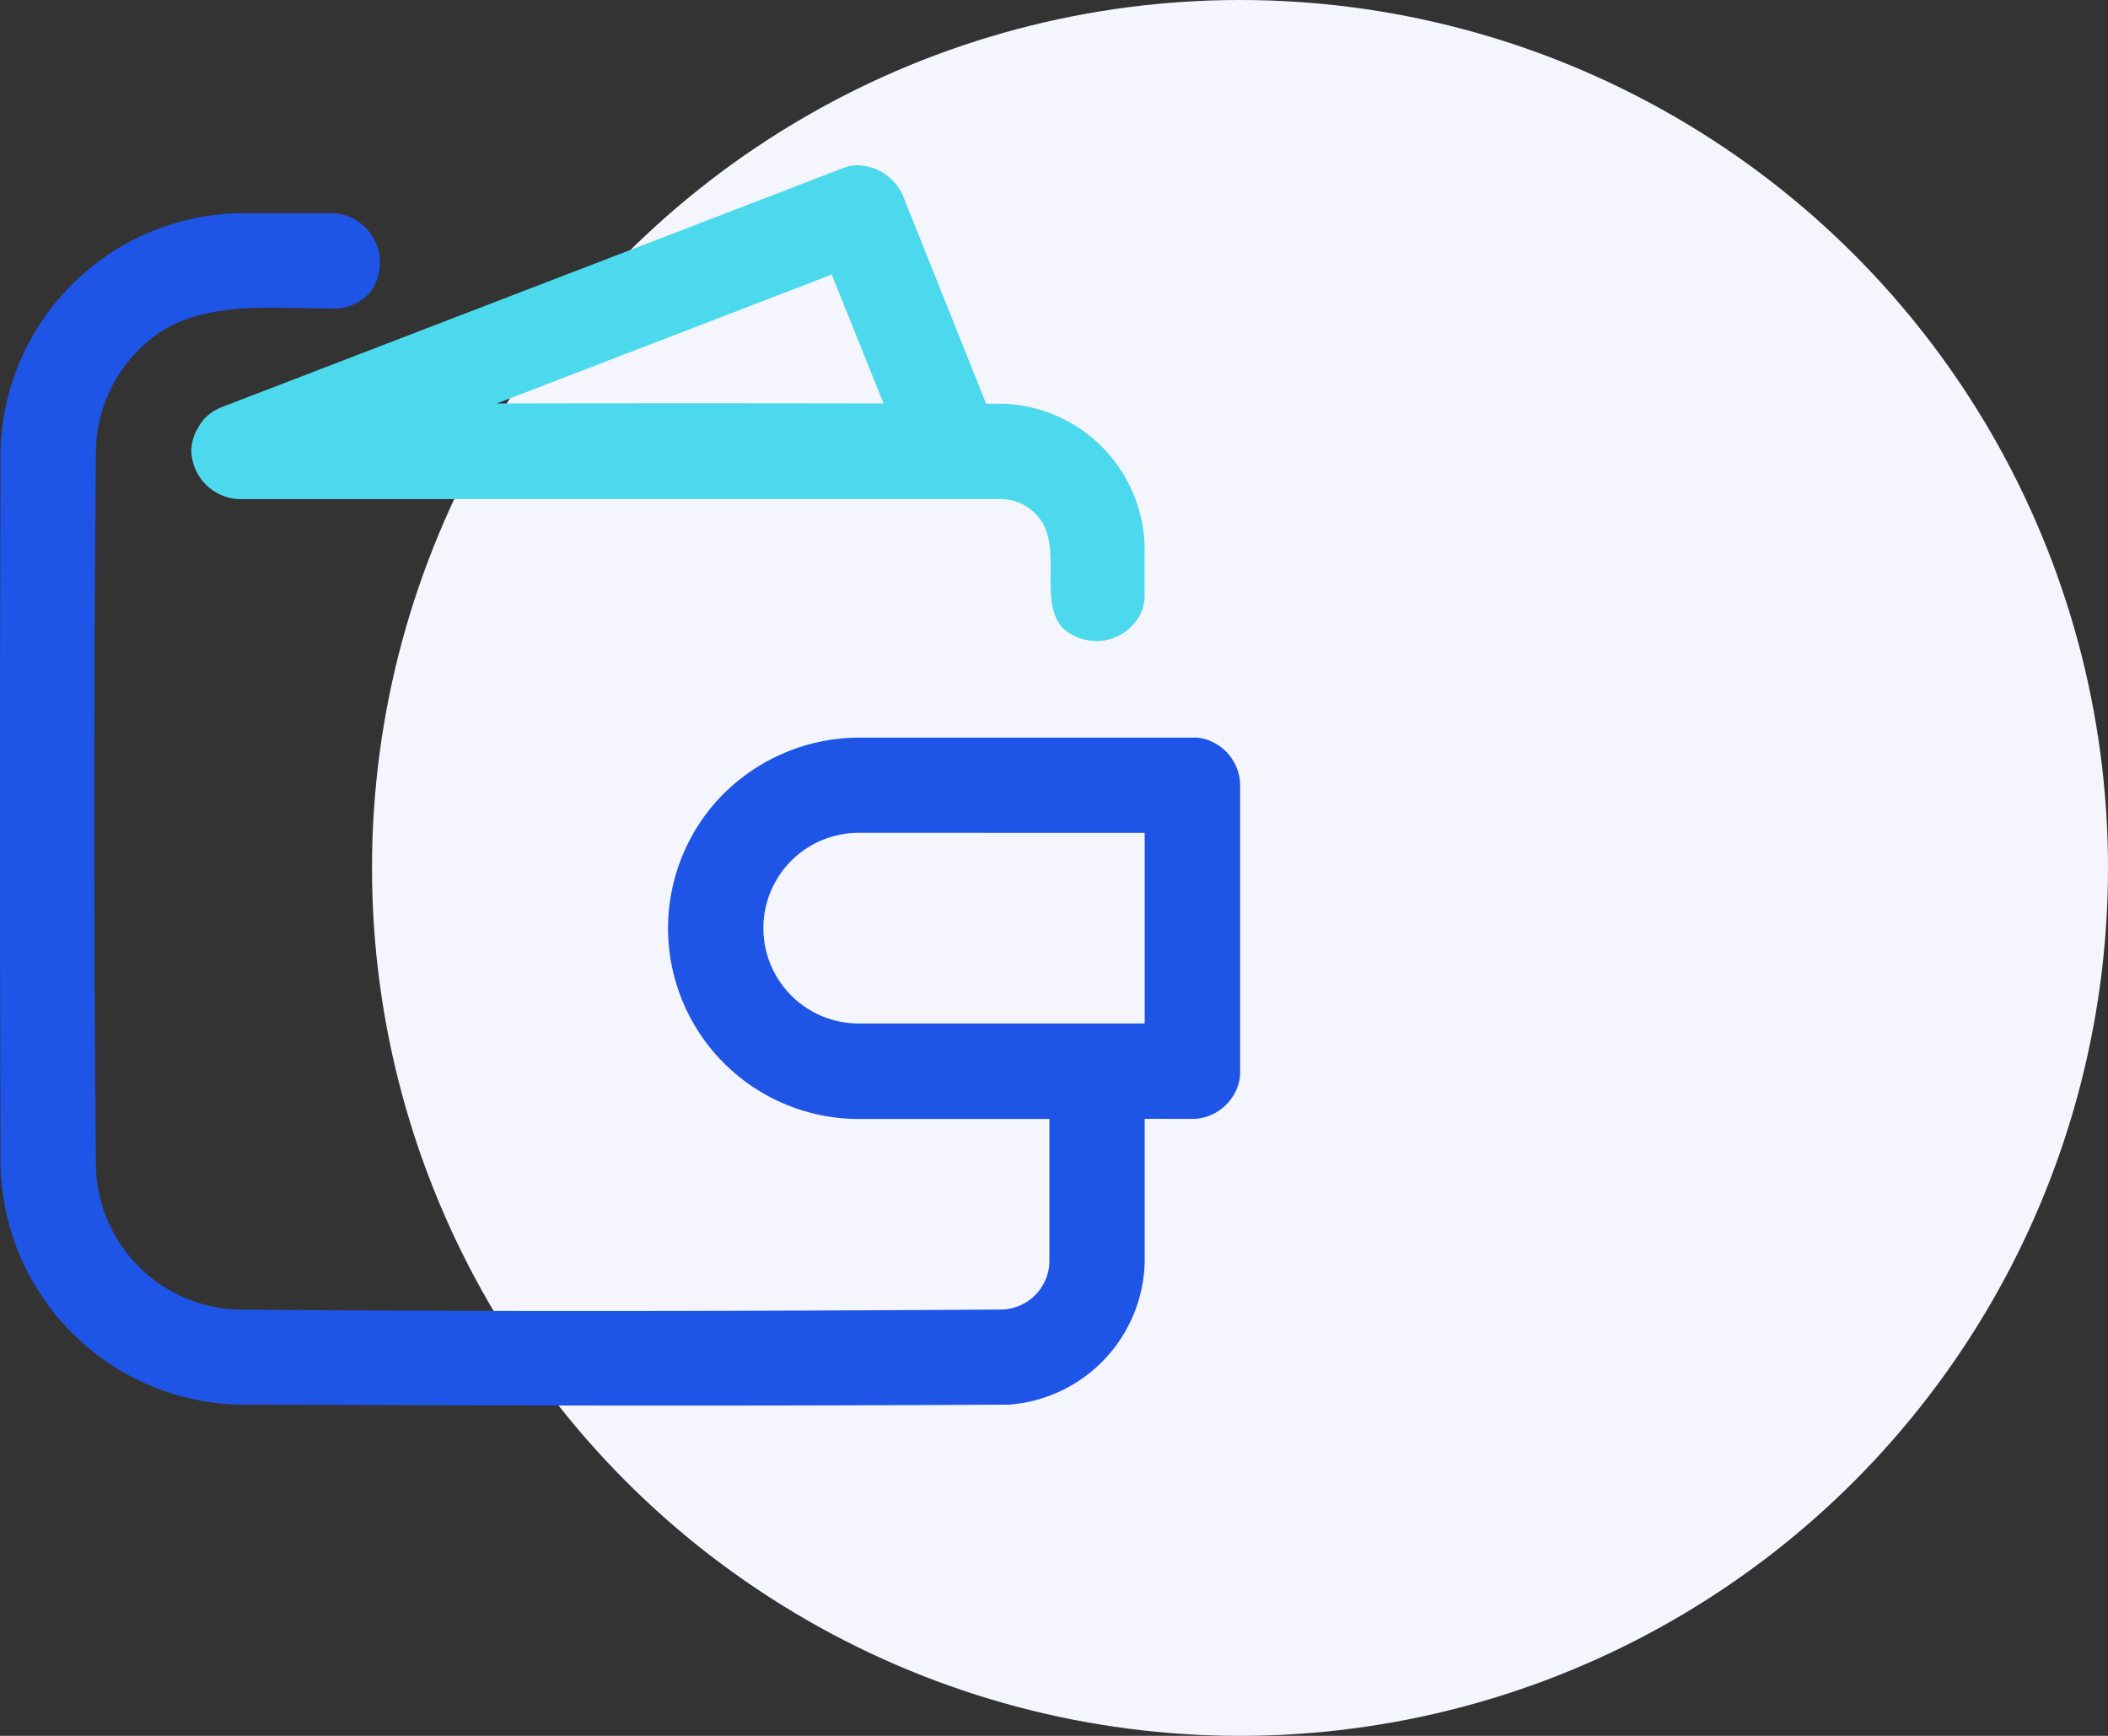 <svg viewBox="0 0 51 42" xmlns="http://www.w3.org/2000/svg">
  <rect x="0" y="0" width="51" height="42" fill="#333333" stroke="none"/>
  <g transform="translate(-320 -731)">
    <circle cx="21" cy="21" r="21" transform="translate(329 731)" fill="#f4f5fd"/>
    <g transform="translate(228.922 644.024)">
      <path d="M118.772,114.047v3.464a3.547,3.547,0,0,1-3.283,3.451h-.133c-6.178.039-12.357.02-18.534,0a5.922,5.922,0,0,1-5.73-5.731q-.029-8.685,0-17.371a5.9,5.9,0,0,1,5.765-5.726h2.308a1.2,1.2,0,0,1,.872,1.908,1.151,1.151,0,0,1-.872.4c-1.5,0-3.082-.192-4.244.593A3.518,3.518,0,0,0,93.4,97.858q-.081,8.692,0,17.386a3.547,3.547,0,0,0,3.417,3.417c6.171.057,12.342.039,18.511,0a1.185,1.185,0,0,0,1.139-1.157V114.05h-4.642a4.614,4.614,0,0,1-3.333-7.773,4.672,4.672,0,0,1,3.333-1.454H120a.953.953,0,0,1,.352.078,1.177,1.177,0,0,1,.72.929q.007.072.009.144v6.92a1,1,0,0,1-.081.425,1.176,1.176,0,0,1-.928.72,1.189,1.189,0,0,1-.145.009Zm-6.918-6.921a2.307,2.307,0,1,0,0,4.614h6.918v-4.613Z" fill="#1e55e6"/>
      <path d="M95.854,97.359a1.027,1.027,0,0,1,.435-.459,1.118,1.118,0,0,1,.16-.076l14.99-5.767a.931.931,0,0,1,.5-.073,1.224,1.224,0,0,1,.982.721l2.016,5.04h.415a3.545,3.545,0,0,1,3.418,3.456v1.157a1,1,0,0,1-.14.548,1.2,1.2,0,0,1-1.647.409,1.179,1.179,0,0,1-.153-.109c-.57-.525-.174-1.622-.435-2.377a1.179,1.179,0,0,0-1.094-.778H96.829a.9.9,0,0,1-.137-.017,1.206,1.206,0,0,1-.985-1.134,1.113,1.113,0,0,1,.143-.541Zm7.243-.621q4.677-.01,9.358,0L111.2,93.619Z" fill="#4cd9ed"/>
    </g>
  </g>
</svg>
